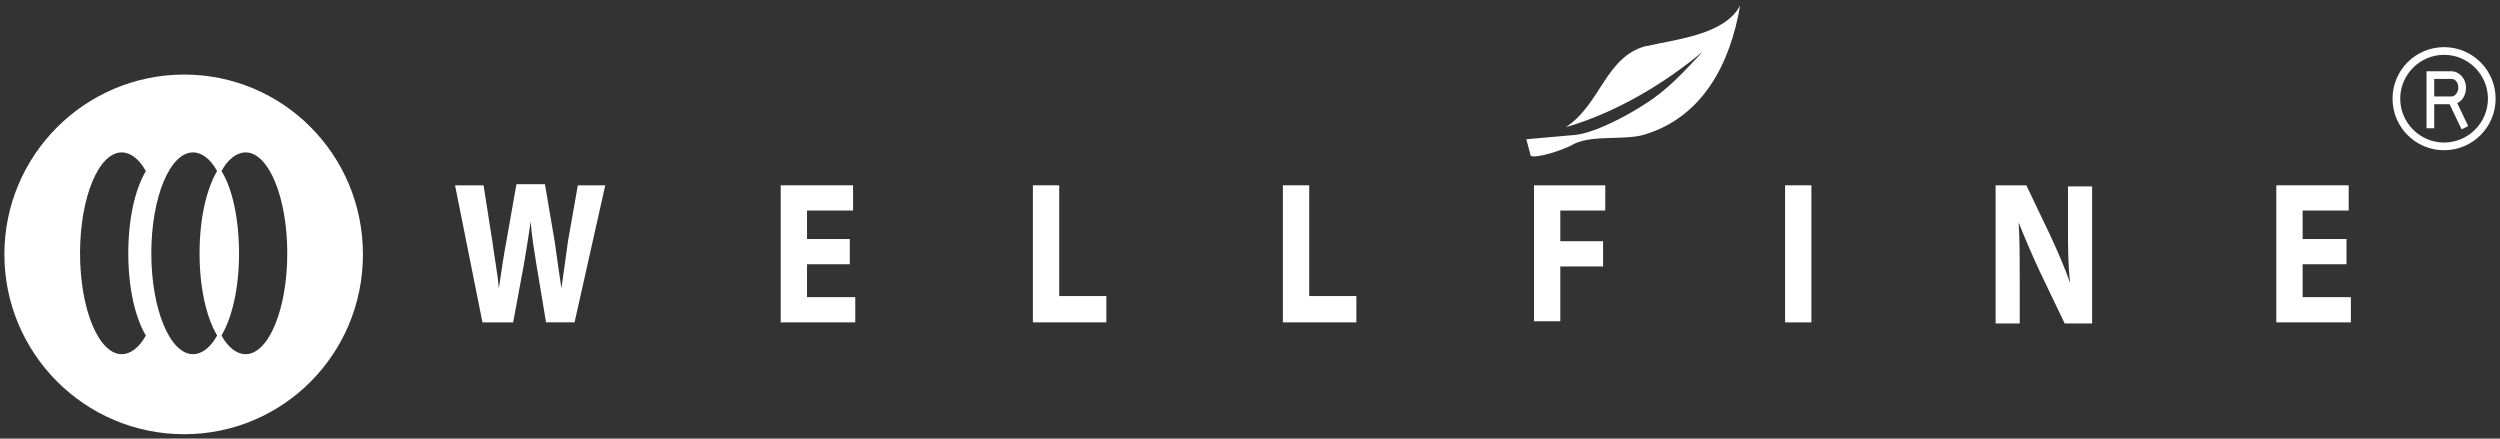 <?xml version="1.0" encoding="utf-8"?>
<!-- Generator: Adobe Illustrator 21.0.0, SVG Export Plug-In . SVG Version: 6.00 Build 0)  -->
<svg version="1.1" id="Layer_1" xmlns="http://www.w3.org/2000/svg" xmlns:xlink="http://www.w3.org/1999/xlink" x="0px" y="0px"
	 viewBox="0 0 228 40" style="enable-background:new 0 0 228 40;" xml:space="preserve">
<rect x="0" y="0" width="228" height="40" fill="#333333" stroke="none"/>
<style type="text/css">
	.st0{fill:#FFFFFF;}
</style>
<g>
	<path class="st0" d="M222.9,13.7c-2.6,0-4.7-2.1-4.7-4.7c0-2.6,2.1-4.7,4.7-4.7c2.6,0,4.7,2.1,4.7,4.7
		C227.6,11.6,225.5,13.7,222.9,13.7z M222.9,5c-2.2,0-4,1.8-4,4c0,2.2,1.8,4,4,4c2.2,0,4-1.8,4-4C226.9,6.8,225.1,5,222.9,5z
		 M222.9,9 M224.5,11.8l0.6-0.3l-1-2.1c0.5-0.2,0.8-0.8,0.8-1.4c0-0.9-0.7-1.5-1.3-1.5h-2.3v5.2h0.7V9.5h1.4L224.5,11.8z M222,7.2
		h1.6c0.3,0,0.6,0.3,0.6,0.8c0,0.4-0.3,0.8-0.6,0.8v0H222V7.2z"/>
	<g>
		<path class="st0" d="M44,29.4l-2.5-12.5h2.6l0.8,5.1c0.2,1.5,0.5,3.1,0.6,4.3h0c0.2-1.4,0.4-2.8,0.7-4.4l0.9-5.1h2.6l0.9,5.3
			c0.2,1.5,0.4,2.8,0.6,4.2h0c0.2-1.4,0.4-2.8,0.6-4.3l0.9-5.1h2.5l-2.8,12.5h-2.6L48.9,24c-0.2-1.3-0.4-2.4-0.5-3.8h0
			c-0.2,1.4-0.4,2.6-0.6,3.8l-1,5.4H44z"/>
		<path class="st0" d="M77.5,24.1h-3.9v3h4.4v2.3h-6.8V16.9h6.6v2.3h-4.2v2.6h3.9V24.1z"/>
		<path class="st0" d="M94.2,16.9h2.4V27h4.3v2.4h-6.7V16.9z"/>
		<path class="st0" d="M117,16.9h2.4V27h4.3v2.4H117V16.9z"/>
		<path class="st0" d="M139.8,16.9h6.6v2.3h-4.1v2.8h3.9v2.3h-3.9v5h-2.4V16.9z"/>
		<path class="st0" d="M165.2,16.9v12.5h-2.4V16.9H165.2z"/>
		<path class="st0" d="M182,29.4V16.9h2.8l2.2,4.6c0.6,1.3,1.3,2.9,1.8,4.3h0c-0.2-1.6-0.2-3.3-0.2-5.2v-3.6h2.2v12.5h-2.5l-2.3-4.8
			c-0.6-1.3-1.3-2.9-1.9-4.4l0,0c0.1,1.6,0.1,3.4,0.1,5.4v3.8H182z"/>
		<path class="st0" d="M214,24.1h-4v3h4.4v2.3h-6.8V16.9h6.6v2.3H210v2.6h4V24.1z"/>
	</g>
	<path class="st0" d="M143.6,13.1c1.7-0.8,4.5-0.3,6.3-0.8c5.4-1.6,7.9-6.5,8.8-11.8c-1.4,2.7-6,3.1-8.5,3.7c-0.1,0-0.1,0-0.1,0
		c-3.7,1-4.1,5.3-7.3,7.4c4.5-1.3,8.9-3.9,12.5-6.9c-1.7,1.8-3.2,3.5-5.3,4.8c-1.5,1-4.5,2.6-6.3,2.8l-4.5,0.4l0.4,1.5
		C140,14.5,142.6,13.7,143.6,13.1z"/>
</g>
<path class="st0" d="M16.8,6.8c-9,0-16.4,7.3-16.4,16.4c0,9,7.3,16.4,16.4,16.4c9,0,16.3-7.3,16.3-16.4C33.1,14.1,25.8,6.8,16.8,6.8
	z M13.3,30.6c-0.6,1.1-1.4,1.7-2.2,1.7c-2.1,0-3.8-4.1-3.8-9.2c0-5.1,1.7-9.2,3.8-9.2c0.8,0,1.6,0.6,2.2,1.7c-1,1.7-1.6,4.4-1.6,7.5
	S12.3,28.9,13.3,30.6z M19.8,30.6c-0.6,1.1-1.4,1.7-2.2,1.7c-2.1,0-3.8-4.1-3.8-9.2c0-5.1,1.7-9.2,3.8-9.2c0.8,0,1.6,0.6,2.2,1.7
	c-1,1.7-1.6,4.4-1.6,7.5S18.8,28.9,19.8,30.6z M22.4,32.3c-0.8,0-1.6-0.6-2.2-1.7c1-1.7,1.6-4.4,1.6-7.5s-0.6-5.9-1.6-7.5
	c0.6-1.1,1.4-1.7,2.2-1.7c2.1,0,3.8,4.1,3.8,9.2C26.2,28.2,24.5,32.3,22.4,32.3z"/>
</svg>
